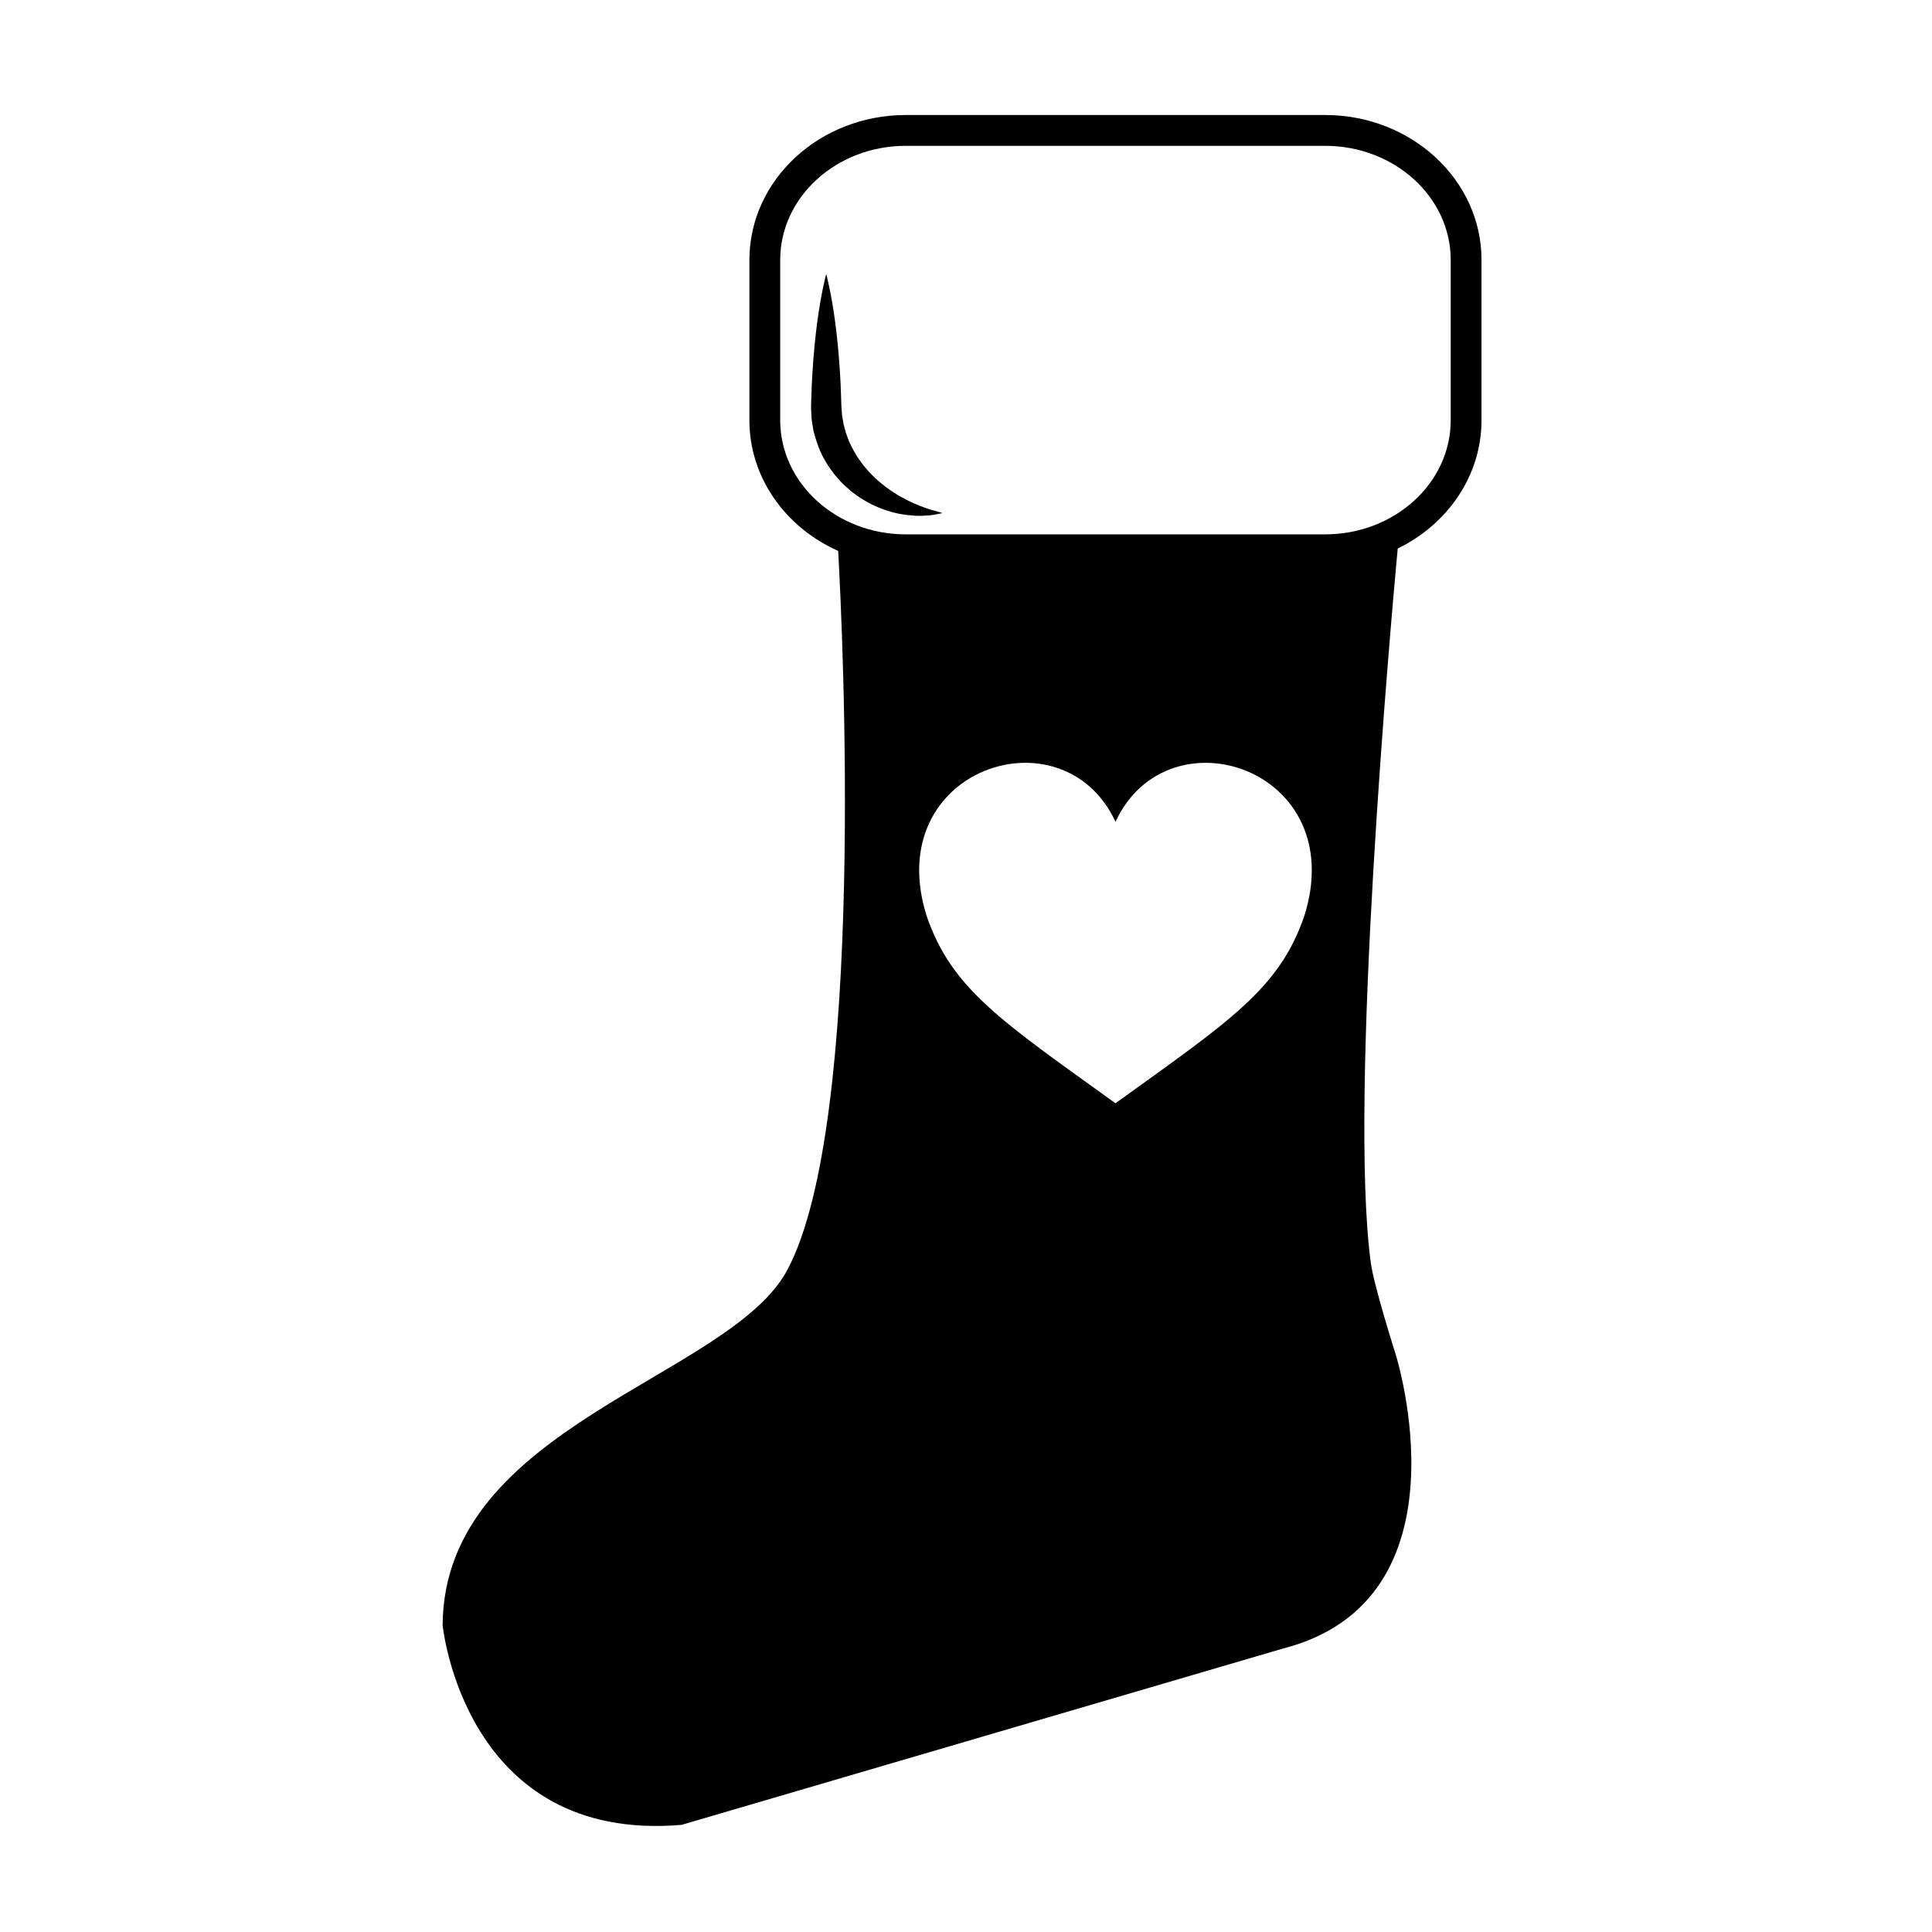 <?xml version="1.0" encoding="UTF-8"?>
<!-- Uploaded to: SVG Repo, www.svgrepo.com, Generator: SVG Repo Mixer Tools -->
<svg fill="#000000" width="800px" height="800px" version="1.1" viewBox="144 144 512 512" xmlns="http://www.w3.org/2000/svg">
 <g>
  <path d="m495.19 174.48h-111.16c-22.844 0-41.43 17.23-41.43 38.395v42.5c0 15.242 9.621 28.43 23.527 34.625 1.188 21.453 7.422 151.27-13.453 190.51-15.27 28.711-91.02 41.191-91.375 94.156 0 0 5.664 57.848 63.32 52.941l159.31-46.703c50.578-12.918 29.91-78.082 29.91-78.082s-5.723-17.957-6.559-24.156c-5.961-43.875 5.367-170.3 7.125-189.3 13.191-6.422 22.207-19.246 22.207-33.996v-42.5c0.008-21.16-18.57-38.391-41.422-38.391zm-5.535 212.26c-6.613 19.398-20.051 28.008-50.043 49.637-29.992-21.629-43.422-30.238-50.039-49.637-12.316-39.016 36.133-55.008 50.043-24.953 13.902-30.051 62.348-14.062 50.039 24.953zm38.797-131.36c0 16.672-14.918 30.23-33.266 30.23h-111.16c-18.344 0-33.262-13.559-33.262-30.23v-42.5c0-16.672 14.918-30.23 33.262-30.23h111.16c18.348 0 33.266 13.559 33.266 30.23z"/>
  <path d="m390.32 278.97c-1.047-0.402-2.273-0.746-3.656-1.387-1.395-0.539-2.875-1.352-4.438-2.207-1.535-0.918-3.125-1.98-4.648-3.25-0.742-0.66-1.551-1.258-2.238-2.023-0.363-0.363-0.73-0.73-1.094-1.102-0.332-0.395-0.676-0.797-1.012-1.188-0.359-0.383-0.672-0.805-0.969-1.25-0.312-0.422-0.625-0.855-0.941-1.289l-0.805-1.375c-0.293-0.453-0.559-0.918-0.777-1.406l-0.707-1.445c-0.18-0.516-0.359-1.012-0.555-1.516-0.223-0.492-0.383-1.012-0.5-1.527l-0.418-1.566c-0.137-1.062-0.465-2.106-0.465-3.188-0.031-0.527-0.07-1.062-0.125-1.613l-0.055-1.879c-0.059-2.508-0.191-4.977-0.332-7.359-0.309-4.769-0.746-9.23-1.258-13.059-0.508-3.82-1.082-6.996-1.559-9.23-0.457-2.223-0.812-3.5-0.812-3.5s-0.359 1.281-0.816 3.5c-0.473 2.231-1.043 5.41-1.559 9.23-0.516 3.828-0.953 8.289-1.254 13.059-0.141 2.383-0.281 4.852-0.332 7.359l-0.055 1.879c0.004 0.73 0.039 1.457 0.082 2.195 0.004 1.465 0.352 2.91 0.559 4.359 0.754 2.84 1.688 5.668 3.219 8.105 0.656 1.281 1.582 2.371 2.394 3.512 0.945 1.023 1.77 2.137 2.812 2.992 0.5 0.441 0.988 0.887 1.484 1.328 0.504 0.422 1.047 0.777 1.562 1.16 1.023 0.766 2.106 1.387 3.168 1.969 2.121 1.152 4.258 1.93 6.242 2.481 2 0.516 3.856 0.805 5.512 0.875 1.605 0.215 3.113 0 4.254-0.031 1.148-0.09 2.012-0.332 2.625-0.422 0.598-0.117 0.926-0.188 0.926-0.188s-0.316-0.102-0.902-0.277c-0.602-0.168-1.461-0.414-2.559-0.727z"/>
 </g>
</svg>